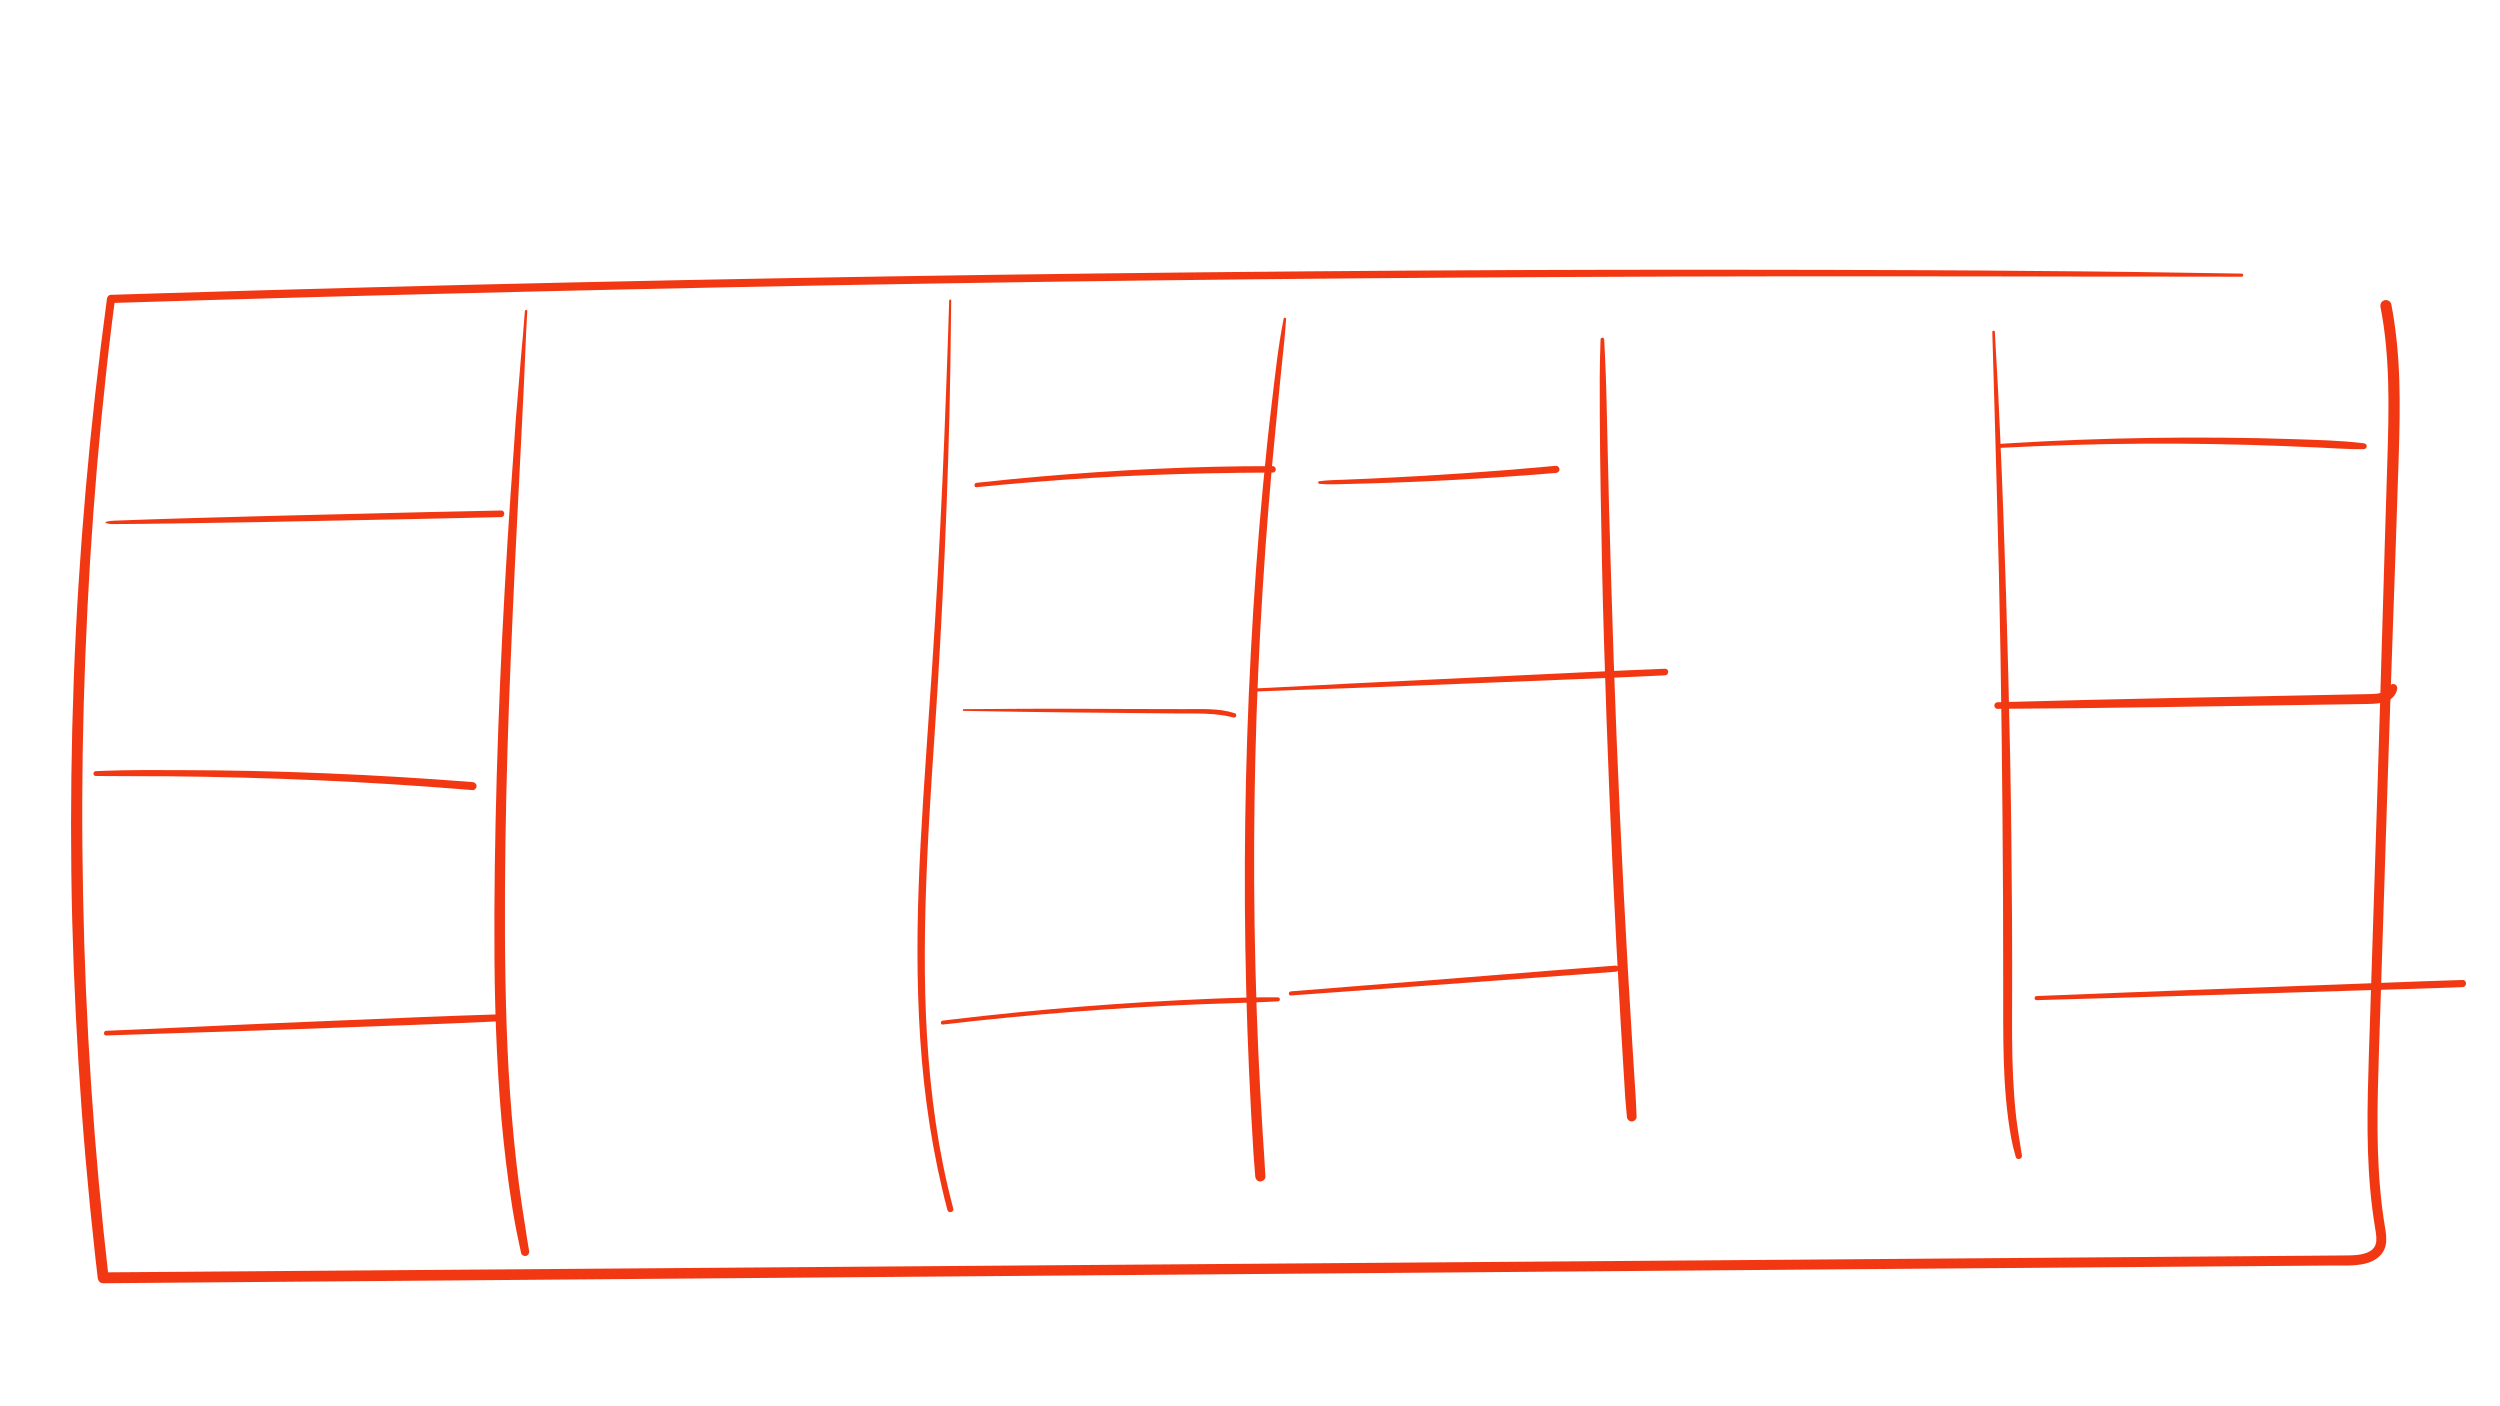 <svg xmlns="http://www.w3.org/2000/svg" id="Calque_1" data-name="Calque 1" width="1920" height="1080" viewBox="0 0 1920 1080"><path d="M1721.65,210.11c-26.65-.41-53.29-.8-79.93-1.2s-53.29-.59-79.93-.81c-26.64-.22-53.29-.5-79.93-.58s-53.29-.2-79.93-.26-53.29-.1-79.93-.11c-26.64-.01-53.29,0-79.93.04s-53.29.11-79.93.22c-26.64.11-53.29.26-79.93.42-26.56.17-53.12.36-79.68.58-26.64.22-53.29.46-79.93.73s-53.29.57-79.93.89c-26.56.32-53.12.67-79.68,1.04-26.64.38-53.28.78-79.93,1.2-26.64.43-53.28.88-79.92,1.36s-53.28.99-79.92,1.52c-26.64.53-53.28,1.09-79.92,1.67s-53.28,1.21-79.91,1.83c-26.64.62-53.27,1.33-79.91,2.04s-53.27,1.44-79.9,2.19c-26.63.76-53.27,1.54-79.9,2.35-12.82.39-25.63.78-38.45,1.19-1.86.06-2.9,1.4-3.13,3.13-3.23,24.4-6.29,48.81-9.02,73.27s-5.14,48.62-7.27,72.97-3.99,49.05-5.54,73.61c-1.54,24.47-2.77,48.96-3.67,73.47-.9,24.5-1.5,49.02-1.81,73.53-.31,24.52-.32,49.04-.03,73.55.28,24.52.94,49.03,1.87,73.53s2.15,48.99,3.67,73.46,3.33,48.93,5.45,73.35c2.12,24.43,4.53,48.83,7.23,73.2.66,5.95,1.34,11.9,2.04,17.84.26,2.25,1.72,4.24,4.21,4.21,20.41-.17,40.82-.35,61.23-.51,20.33-.16,40.65-.33,60.98-.49,20.41-.16,40.82-.33,61.23-.49,20.33-.16,40.65-.33,60.98-.49,20.41-.16,40.82-.33,61.23-.49,20.41-.16,40.82-.33,61.23-.49,20.33-.16,40.65-.33,60.98-.49,20.41-.16,40.82-.33,61.23-.49,20.33-.16,40.65-.33,60.98-.49,20.41-.16,40.82-.33,61.23-.49,20.33-.16,40.65-.33,60.98-.49,20.41-.16,40.82-.33,61.23-.49,20.33-.16,40.65-.33,60.98-.49,20.41-.16,40.82-.33,61.23-.49,20.33-.16,40.65-.33,60.98-.49,20.41-.16,40.82-.33,61.23-.49l61.23-.49c20.33-.16,40.65-.33,60.98-.49,20.41-.16,40.82-.33,61.23-.49,20.33-.16,40.65-.33,60.98-.49,20.41-.16,40.82-.33,61.23-.49,20.33-.16,40.65-.33,60.98-.49,20.41-.16,40.82-.32,61.23-.48,20.41-.16,40.82-.32,61.23-.47,20.33-.16,40.65-.31,60.98-.47s40.65-.31,60.98-.47c20.41-.16,40.82-.32,61.23-.47,20.41-.16,40.82-.32,61.23-.47,8.41-.07,17.15.5,25.41-1.37,7.51-1.69,14.59-6.42,16.14-14.44.92-4.76.13-9.48-.66-14.21s-1.49-9.52-2.07-14.21c-1.23-9.93-2.09-19.91-2.65-29.9-1.12-19.87-1.09-39.79-.67-59.68.43-20.18,1.18-40.35,1.83-60.52.65-20.3,1.3-40.6,1.96-60.9.65-20.38,1.31-40.77,1.96-61.15.65-20.38,1.31-40.77,1.96-61.15.65-20.3,1.36-40.6,2.06-60.9.7-20.3,1.41-40.6,2.11-60.9.71-20.38,1.41-40.77,2.12-61.15.7-20.31,1.4-40.63,2.03-60.94.61-19.79,1.08-39.6.41-59.39-.66-19.29-2.45-38.58-6.13-57.54-.43-2.21-3.19-3.67-5.28-3-2.35.76-3.46,2.91-3,5.28,1.92,9.86,3.16,18.78,4.11,28.62.95,9.83,1.5,19.69,1.78,29.55.55,19.8.01,39.6-.62,59.39-.65,20.26-1.27,40.51-1.87,60.77-.6,20.3-1.2,40.6-1.8,60.9-.6,20.3-1.2,40.6-1.8,60.9-.6,20.3-1.21,40.6-1.86,60.9-.65,20.22-1.3,40.43-1.95,60.65-.65,20.3-1.3,40.6-1.96,60.9-.65,20.3-1.3,40.6-1.96,60.9-.64,20.08-1.39,40.15-1.8,60.24-.4,19.89-.39,39.81.79,59.68.59,9.91,1.46,19.8,2.72,29.65.65,5.11,1.39,10.2,2.24,15.28.38,2.29.64,3.62.76,5.84.06,1.06.06,2.13-.02,3.19-.02.21-.03.42-.06.63.07-.51-.04.17-.05.23-.14.62-.28,1.22-.48,1.82-.07.2-.13.4-.21.6.15-.37-.07.12-.09.16-.17.34-.35.67-.55.99s-.41.62-.62.92c.47-.67-.31.33-.5.53-.25.26-.51.51-.78.75-.15.14-.31.27-.47.4.11-.09.62-.42.04-.04-.7.46-1.4.91-2.15,1.3-.33.17-.68.32-1.01.48-.39.19.12-.06.17-.07-.2.07-.41.16-.61.23-.83.3-1.68.56-2.54.78s-1.65.39-2.49.54c-.39.07-.79.13-1.19.2-.15.02-.75.1,0,0-.23.03-.46.06-.69.08-3.98.45-7.99.41-12,.44-5,.04-10,.08-15,.12-20.33.16-40.65.31-60.98.47-20.33.16-40.65.31-60.98.47-20.33.16-40.65.31-60.98.47-20.33.16-40.65.31-60.98.47-20.33.16-40.65.31-60.98.47-20.33.16-40.65.32-60.98.47s-40.65.3-60.98.46c-20.33.15-40.65.3-60.98.46-20.24.15-40.49.3-60.73.45-20.33.15-40.65.3-60.98.46-20.33.15-40.65.3-60.98.46s-40.65.3-60.98.46-40.65.3-60.98.46c-20.33.15-40.65.3-60.98.46-20.24.15-40.49.3-60.73.45s-40.65.3-60.98.46c-20.33.15-40.65.3-60.98.46-20.33.15-40.65.3-60.98.46-20.33.15-40.65.3-60.98.46s-40.65.3-60.98.46c-20.33.15-40.65.3-60.98.46-20.33.15-40.65.3-60.98.46-20.33.15-40.65.3-60.98.46-20.24.15-40.49.3-60.73.45-20.33.15-40.65.3-60.98.46-20.33.15-40.65.3-60.98.46-20.33.15-40.65.3-60.98.46-19.58.15-39.16.28-58.73.42l4.21,4.21c-2.82-24.44-5.35-48.9-7.58-73.4-2.21-24.33-4.14-48.69-5.77-73.07-1.64-24.54-2.99-49.11-4.04-73.68s-1.79-49-2.25-73.52c-.45-24.52-.71-49.03-.63-73.55.08-24.52.46-49.03,1.14-73.54.68-24.51,1.65-49,2.86-73.49,1.21-24.48,2.72-48.95,4.52-73.39,1.8-24.44,3.9-48.86,6.29-73.26s5.03-48.76,8.06-73.08c.74-5.94,1.52-11.88,2.31-17.81l-3.13,3.13c26.63-.83,53.26-1.63,79.9-2.41,26.63-.78,53.27-1.53,79.9-2.25,26.64-.72,53.27-1.42,79.91-2.09,26.64-.67,53.27-1.33,79.91-1.96s53.28-1.25,79.91-1.83c26.64-.58,53.28-1.14,79.92-1.67,26.64-.53,53.28-1.04,79.92-1.52s53.28-.93,79.92-1.36,53.12-.83,79.68-1.2c26.64-.38,53.29-.72,79.93-1.05s53.29-.62,79.93-.89c26.56-.27,53.12-.51,79.68-.73,26.64-.22,53.29-.41,79.93-.58,26.64-.17,53.29-.3,79.93-.44s53.29-.25,79.93-.33c26.64-.08,53.29-.14,79.93-.17,26.64-.03,53.29-.04,79.93-.02,26.65.02,53.29.03,79.93.06,26.64.02,53.29.07,79.93.15,26.64.08,53.29,0,79.93.04,12.82.02,25.64.04,38.47.07,1.54,0,1.54-2.37,0-2.39h0Z" style="fill: #f23813;"></path><path d="M1534.11,544.41c20.98-.13,41.95-.29,62.93-.55s41.95-.48,62.93-.8,41.95-.64,62.93-.95c20.89-.32,41.79-.63,62.68-.95,10.49-.16,20.98-.32,31.47-.48,7.29-.11,16.86-.07,21.78-6.47,1.1-1.43,1.88-3.09,2.19-4.88.29-1.68-.45-3.41-2.21-3.89s-3.34.59-3.89,2.21c-.2.6-.06.23,0,.09-.07.18-.17.36-.26.53-.16.3-.34.58-.54.86-.29.41.35-.37,0-.02-.1.1-.19.21-.29.31-.13.14-.28.26-.41.39-.61.62.34-.21-.06.07-.6.42-1.22.83-1.86,1.17-.2.11-1.24.59-.51.28-.39.16-.78.3-1.18.43-.77.25-1.55.46-2.35.63-.38.08-.76.15-1.14.22-.22.04-.44.07-.66.11.78-.14.01,0-.15.02-1.73.19-3.47.27-5.21.31-10.32.21-20.64.41-30.97.62-20.64.41-41.29.83-61.93,1.24l-61.93,1.24c-20.65.41-41.29.9-61.93,1.38-20.56.47-41.12.99-61.68,1.59l-7.74.22c-3.25.09-3.27,5.08,0,5.06h0Z" style="fill: #f23813;"></path><path d="M1536.1,343.97c18.16-.95,36.32-1.69,54.49-2.23,18.17-.54,36.36-.87,54.54-.99,18.18-.12,36.37-.03,54.55.28,18.19.3,36.36.85,54.54,1.54,9.05.34,18.09.72,27.13,1.16s18.24,1.03,27.37,1.21c2.24.04,4.48,0,6.71,0,1.22,0,2.25-1.03,2.25-2.25,0-1.34-1.04-2.1-2.25-2.25-18.05-2.22-36.33-2.57-54.49-3.2s-36.35-.95-54.54-1.11-36.37-.09-54.55.18c-18.19.27-36.37.75-54.54,1.44s-36.35,1.59-54.5,2.71c-2.24.14-4.48.28-6.72.43-1.97.13-2,3.2,0,3.09h0Z" style="fill: #f23813;"></path><path d="M1530.08,254.92c.67,20.79,1.18,41.59,1.8,62.38.62,20.71,1.15,41.43,1.73,62.14.58,20.8,1.1,41.6,1.57,62.4.46,20.72.87,41.44,1.22,62.16.35,20.81.65,41.61.89,62.42.24,20.72.43,41.45.63,62.18.19,20.81.33,41.62.41,62.43.08,20.73.09,41.45.12,62.18.03,20.31-.17,40.63.43,60.94.59,20.11,2.15,40.19,5.74,60,.43,2.36.94,4.71,1.51,7.04s1.39,4.78,1.95,7.2c.71,3.09,5.46,1.78,4.75-1.31-.57-2.5-.83-5.11-1.24-7.64-.38-2.38-.75-4.76-1.15-7.14-.81-4.87-1.48-9.75-2.05-14.65-1.13-9.88-1.84-19.82-2.32-29.75-.97-20.05-.82-40.13-.76-60.2.06-20.81.04-41.62-.08-62.43-.12-20.73-.29-41.45-.52-62.18-.23-20.73-.52-41.45-.93-62.18-.41-20.73-.88-41.45-1.4-62.17-.52-20.72-1.1-41.44-1.74-62.16-.64-20.72-1.33-41.44-2.08-62.16-.75-20.72-1.61-41.43-2.54-62.15-.47-10.4-.95-20.8-1.44-31.19-.49-10.32-1.16-20.62-1.71-30.94-.27-5.07-.54-10.15-.82-15.22-.07-1.26-2.01-1.27-1.97,0h0Z" style="fill: #f23813;"></path><path d="M1564.08,768.12c21.31-.61,42.62-1.22,63.94-1.83,21.31-.61,42.63-1.27,63.94-1.93,21.23-.65,42.46-1.31,63.69-1.96l63.94-1.97c21.23-.65,42.47-1.17,63.69-2.01l7.99-.32c3.51-.14,3.54-5.59,0-5.48-21.32.61-42.63,1.48-63.94,2.28-21.31.8-42.62,1.6-63.94,2.4s-42.46,1.59-63.69,2.39-42.63,1.57-63.94,2.42c-21.23.84-42.46,1.69-63.69,2.53l-7.99.32c-2.03.08-2.04,3.22,0,3.16h0Z" style="fill: #f23813;"></path><path d="M1229.22,260.74c-.27,9.72-.63,19.44-.63,29.17,0,9.72.02,19.44.05,29.17.06,19.44.36,38.89.66,58.33.31,19.44.67,38.88,1.08,58.32.41,19.44.95,38.88,1.53,58.31.58,19.44,1.21,38.87,1.9,58.3.69,19.35,1.42,38.7,2.22,58.04.8,19.43,1.65,38.85,2.55,58.28.9,19.42,1.86,38.84,2.87,58.26,1.01,19.42,2.08,38.83,3.21,58.24,1.13,19.41,2.31,38.82,3.54,58.23.3,4.73.94,9.53,1.24,14.18.13,2.01,1.62,3.73,3.73,3.73,1.91,0,3.86-1.71,3.73-3.73-.32-4.88-.33-9.79-.65-14.68-.32-4.81-.63-9.62-.94-14.43-.63-9.7-1.24-19.41-1.84-29.11-1.2-19.41-2.35-38.82-3.46-58.24-1.1-19.42-2.15-38.84-3.15-58.26-1-19.42-1.94-38.85-2.83-58.27-.89-19.43-1.72-38.86-2.5-58.29-.78-19.35-1.5-38.7-2.17-58.05-.67-19.44-1.24-38.87-1.86-58.31-.62-19.44-1.19-38.88-1.71-58.32-.52-19.44-.98-38.88-1.38-58.33-.41-19.44-.77-38.92-1.7-58.33-.23-4.74-.45-9.47-.67-14.21-.08-1.8-2.76-1.82-2.81,0h0Z" style="fill: #f23813;"></path><path d="M985.86,244.72c-4.22,21.09-6.48,42.61-9.04,63.96-2.56,21.34-4.8,42.7-6.81,64.09-2.01,21.38-3.82,42.78-5.37,64.2-1.55,21.42-2.89,42.85-4.02,64.29s-2.05,42.89-2.77,64.35c-.72,21.54-1.23,43.09-1.52,64.64-.3,21.47-.38,42.94-.26,64.41.12,21.47.45,42.93.99,64.4.54,21.46,1.28,42.92,2.24,64.36.95,21.45,2.12,42.88,3.49,64.3.34,5.26.86,10.5,1.24,15.76.14,2.03,1.69,4,3.9,3.9,1.99-.09,4.06-1.72,3.9-3.9-.38-5.41-.59-10.84-.96-16.25s-.72-10.67-1.06-16.01c-.68-10.67-1.3-21.35-1.88-32.03-1.15-21.44-2.1-42.89-2.83-64.35-.73-21.46-1.26-42.92-1.58-64.39-.32-21.47-.43-42.94-.33-64.41.1-21.47.41-42.94.92-64.4.52-21.46,1.24-42.92,2.17-64.36.93-21.45,2.07-42.88,3.42-64.31,1.35-21.42,2.88-42.83,4.6-64.23,1.73-21.47,3.66-42.93,5.81-64.37,1.07-10.63,1.98-21.27,3.08-31.89s2.25-21.23,3.27-31.85c.5-5.22.95-10.43,1.26-15.67.06-1.06-1.65-1.31-1.86-.25h0Z" style="fill: #f23813;"></path><path d="M965.46,531.05c20.36-.85,40.74-1.44,61.11-2.19s40.74-1.51,61.11-2.33,40.9-1.63,61.36-2.45c20.29-.81,40.57-1.62,60.86-2.43,20.46-.82,40.91-1.68,61.36-2.64l7.48-.35c3.24-.15,3.27-5.2,0-5.06-20.37.83-40.74,1.7-61.11,2.67s-40.74,1.94-61.11,2.91c-20.45.97-40.9,1.95-61.36,2.92-20.29.97-40.57,1.96-60.86,2.99-20.45,1.04-40.9,2.27-61.36,3.21l-7.48.34c-1.53.07-1.54,2.45,0,2.39h0Z" style="fill: #f23813;"></path><path d="M1013.36,371.61c5.92.55,11.95.31,17.88.17s11.75-.28,17.63-.44c11.84-.33,23.67-.74,35.5-1.23,23.58-.96,47.14-2.27,70.68-3.88,13.3-.91,26.59-1.91,39.87-3,1.48-.12,2.74-1.17,2.74-2.74,0-1.38-1.26-2.88-2.74-2.74-23.59,2.2-47.22,4.1-70.86,5.71-23.72,1.61-47.46,3.01-71.22,4.09-6.62.3-13.24.58-19.87.83s-13.33.31-19.89,1.23c-1.22.17-.78,1.91.27,2h0Z" style="fill: #f23813;"></path><path d="M991.36,764.54c32.53-2.36,65.07-4.72,97.6-7.09,32.37-2.36,64.73-4.72,97.1-7.08,18.26-1.33,36.52-2.64,54.78-4.08,1.27-.1,2.36-1.01,2.36-2.36,0-1.2-1.08-2.45-2.36-2.36-32.54,2.41-65.07,5.09-97.6,7.68-32.37,2.58-64.74,5.14-97.1,7.73-18.26,1.46-36.52,2.93-54.78,4.39-2.01.16-2.04,3.31,0,3.16h0Z" style="fill: #f23813;"></path><path d="M403.11,238.89c-.9,11.95-1.93,23.88-3.04,35.82s-1.8,23.57-2.92,35.33c-1.14,11.91-1.77,23.89-2.63,35.83-.85,11.78-1.69,23.56-2.51,35.34-1.65,23.72-3.03,47.45-4.38,71.19-1.35,23.73-2.53,47.46-3.54,71.21s-1.88,47.48-2.57,71.23c-.69,23.75-1.21,47.5-1.52,71.26s-.43,47.02-.25,70.53c.18,23.29.74,46.58,1.85,69.84,1.11,23.23,2.66,46.47,5.12,69.6s5.51,46.57,9.95,69.54c1.08,5.58,2.43,11.11,3.52,16.68.33,1.7,2.36,2.67,3.94,2.23,1.77-.49,2.57-2.23,2.23-3.94-1.13-5.74-1.89-11.6-2.8-17.38s-1.82-11.41-2.68-17.12c-1.69-11.36-3.14-22.54-4.42-34.02-2.58-23.11-4.51-46.29-5.82-69.5-1.31-23.17-2.03-46.37-2.45-69.57s-.49-46.8-.37-70.2c.13-23.67.47-47.35,1-71.02.53-23.75,1.24-47.5,2.09-71.24.86-23.74,1.9-47.48,2.93-71.22,1.03-23.65,2.17-47.3,3.39-70.94,1.23-23.72,2.34-47.45,3.57-71.17s2.3-47.26,3.23-70.9c.23-5.81.6-11.61.92-17.41.07-1.18-1.74-1.16-1.83,0h0Z" style="fill: #f23813;"></path><path d="M81.41,401.82c1.03.2,2.09.48,3.14.59,1.31.13,2.68.08,4,.07,2.5-.02,5-.04,7.5-.06,4.91-.04,9.83-.07,14.74-.11,9.91-.07,19.82-.23,29.73-.39,19.74-.31,39.48-.57,59.21-.96,19.74-.39,39.47-.78,59.21-1.17s39.47-.78,59.21-1.17c19.74-.39,39.48-.8,59.21-1.3l7.5-.19c3.25-.08,3.27-5.12,0-5.06-19.82.37-39.64.8-59.46,1.28l-59.21,1.45c-19.74.48-39.47.97-59.21,1.45-19.74.49-39.48,1.07-59.21,1.63s-39.48,1.23-59.21,1.96c-1.25.05-2.5.12-3.75.23-1.14.1-2.28.47-3.39.73-.49.12-.52.92,0,1.02h0Z" style="fill: #f23813;"></path><path d="M73.6,595.96c18.82.25,37.65.07,56.47.24,18.83.17,37.65.51,56.47,1.02,18.9.52,37.8,1.16,56.69,1.99,18.81.82,37.61,1.82,56.4,3s37.57,2.52,56.34,4.04c2.31.19,4.63.38,6.94.57,1.67.14,3.09-1.52,3.09-3.09,0-1.78-1.42-2.96-3.09-3.09-18.76-1.47-37.54-2.77-56.33-3.9s-37.59-2.08-56.4-2.85c-18.89-.78-37.79-1.41-56.69-1.8-18.82-.39-37.64-.6-56.47-.64-18.81-.04-37.68-.22-56.48.52-2.32.09-4.64.19-6.97.28s-2.41,3.69,0,3.73h0Z" style="fill: #f23813;"></path><path d="M81.58,795.24c19.62-.65,39.24-1.3,58.86-1.95s39.24-1.17,58.86-1.88l58.61-2.12c19.62-.71,39.24-1.38,58.86-2.13,19.62-.75,39.25-1.48,58.86-2.44l7.23-.35c3.42-.17,3.46-5.45,0-5.34-19.63.58-39.24,1.34-58.86,2.09s-39.24,1.62-58.86,2.44c-19.54.82-39.07,1.63-58.61,2.45-19.63.82-39.24,1.78-58.86,2.69-19.62.91-39.24,1.76-58.86,2.64l-7.23.32c-2.3.1-2.32,3.66,0,3.59h0Z" style="fill: #f23813;"></path><path d="M728.97,230.78c-.62,23.42-1.59,46.82-2.41,70.23-.83,23.41-1.78,46.81-2.86,70.21-1.08,23.4-2.24,46.79-3.53,70.18-1.3,23.47-2.72,46.93-4.28,70.39s-3.09,45.37-4.64,68.05c-1.53,22.4-3.01,44.81-4.19,67.24-1.18,22.4-2.08,44.82-2.35,67.25-.26,22.33,0,44.67,1.07,66.98,1.06,22.21,2.92,44.37,5.84,66.41,2.94,22.18,6.97,44.16,12.09,65.93,1.23,5.24,2.52,10.46,3.91,15.65.77,2.88,5.25,1.66,4.47-1.23-5.73-21.51-10.12-43.32-13.38-65.34-3.24-21.9-5.37-43.96-6.71-66.05-1.35-22.26-1.85-44.57-1.75-66.87.1-22.33.74-44.67,1.7-66.98.97-22.44,2.29-44.86,3.73-67.27s3.04-44.74,4.39-67.12,2.69-46.75,3.85-70.13c1.16-23.38,2.22-46.77,3.08-70.17s1.59-46.8,2.19-70.2.83-46.82,1.14-70.23c.07-5.65.14-11.29.2-16.94.01-1-1.52-.99-1.55,0h0Z" style="fill: #f23813;"></path><path d="M740.01,545.95c27.28.49,54.56.94,81.85,1.2,27.28.26,54.57.52,81.85.79,14.52.14,29.47-.67,43.62,3.11,2.15.57,3.02-2.64.92-3.32-12.37-3.99-25.97-3.1-38.8-3.13-13.72-.03-27.45-.06-41.17-.09-27.28-.06-54.57-.32-81.85-.16-15.47.09-30.94.19-46.41.28-.86,0-.86,1.32,0,1.34h0Z" style="fill: #f23813;"></path><path d="M724.03,786.87c16.68-1.96,33.37-3.76,50.08-5.4,16.71-1.64,33.44-3.11,50.18-4.42,16.74-1.31,33.5-2.46,50.26-3.44,16.76-.98,33.54-1.8,50.32-2.46s33.59-.93,50.36-1.79c2.07-.11,4.14-.21,6.2-.31s2-3.07,0-3.09c-16.8-.18-33.57.36-50.36,1.05-16.78.69-33.56,1.54-50.32,2.55-16.77,1.01-33.52,2.19-50.27,3.53s-33.48,2.85-50.19,4.51-33.42,3.5-50.1,5.49c-2.05.25-4.11.49-6.16.74-1.9.23-1.94,3.25,0,3.02h0Z" style="fill: #f23813;"></path><path d="M749.98,374.17c29.46-2.97,58.98-5.35,88.54-7.13s59.16-2.89,88.78-3.51c16.71-.35,33.43-.54,50.14-.6,3.17-.01,3.17-4.91,0-4.92-29.63-.08-59.25.66-88.84,2.01-29.6,1.35-59.17,3.31-88.69,5.87-16.66,1.44-33.3,3.09-49.92,4.91-2.13.23-2.17,3.59,0,3.38h0Z" style="fill: #f23813;"></path></svg>